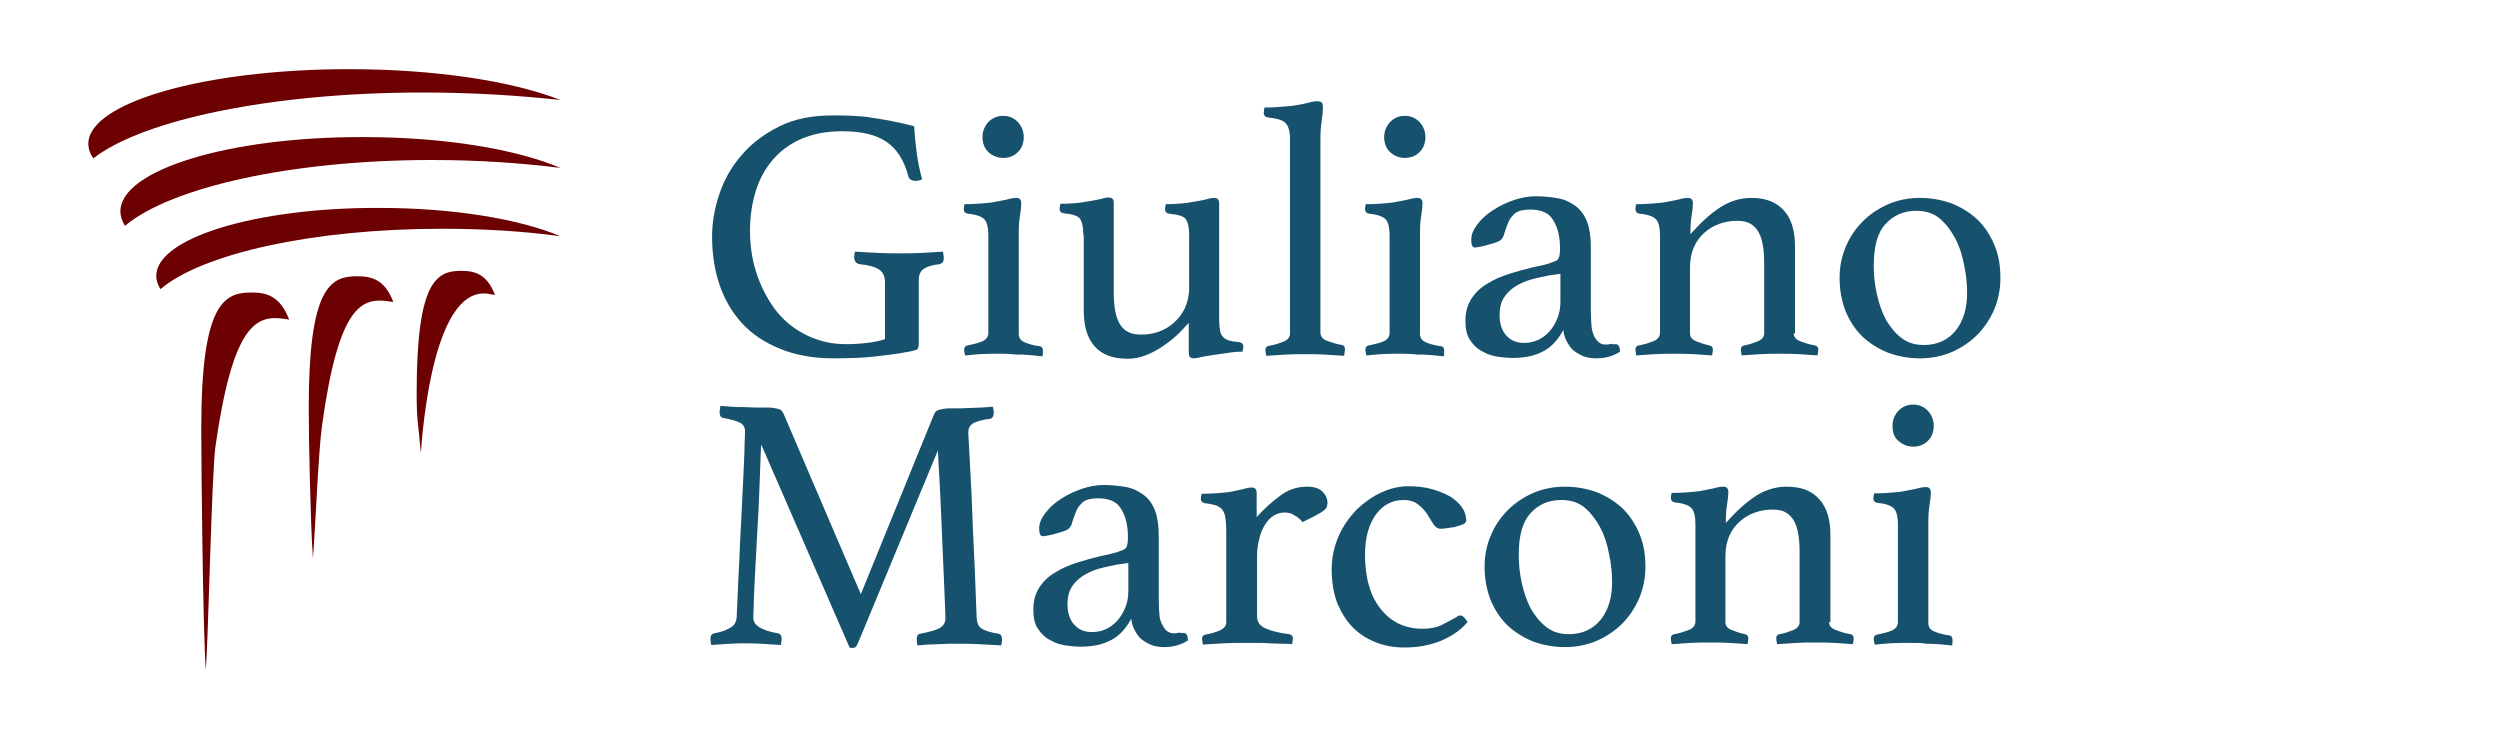 <?xml version="1.0" encoding="utf-8"?>
<!-- Generator: Adobe Illustrator 25.0.0, SVG Export Plug-In . SVG Version: 6.00 Build 0)  -->
<svg version="1.1" id="Livello_1" xmlns="http://www.w3.org/2000/svg" xmlns:xlink="http://www.w3.org/1999/xlink" x="0px" y="0px"
	 viewBox="0 0 600 180" style="enable-background:new 0 0 600 180;" xml:space="preserve">
<style type="text/css">
	.st0{fill:#16516D;}
	.st1{fill:#6D0000;}
</style>
<g>
	<path class="st0" d="M217.6,84.5c-2.6,0.5-5.3,0.8-8,1.1c-2.7,0.3-5.9,0.4-9.5,0.4c-5,0-9.3-0.8-12.9-2.3c-3.7-1.5-6.7-3.5-9.1-6.1
		c-2.4-2.6-4.2-5.7-5.4-9.2c-1.2-3.5-1.8-7.4-1.8-11.6c0-3.5,0.6-6.9,1.8-10.4c1.2-3.5,3-6.6,5.4-9.3c2.4-2.8,5.4-5,9-6.8
		c3.6-1.8,7.9-2.6,12.7-2.6c1.7,0,3.4,0,5,0.1c1.6,0.1,3.2,0.2,4.7,0.5c1.6,0.2,3.1,0.5,4.7,0.8c1.6,0.3,3.3,0.7,5.2,1.2
		c0.1,2,0.3,4.1,0.6,6.3c0.3,2.2,0.7,4.3,1.3,6.4c-0.1,0.1-0.3,0.2-0.7,0.3c-0.3,0.1-0.6,0.1-0.9,0.1c-0.9,0-1.5-0.4-1.7-1.1
		c-1-3.9-2.8-6.6-5.3-8.3c-2.5-1.7-6-2.5-10.6-2.5c-3.7,0-6.9,0.6-9.7,1.8c-2.8,1.2-5.1,2.9-6.9,5c-1.8,2.1-3.2,4.6-4.1,7.5
		c-0.9,2.9-1.4,6.1-1.4,9.5c0,4,0.6,7.6,1.8,11c1.2,3.3,2.8,6.2,4.8,8.7c2,2.4,4.5,4.3,7.3,5.6c2.8,1.3,5.8,2,9.1,2
		c1.7,0,3.4-0.1,5.1-0.3c1.7-0.2,3.1-0.5,4.3-0.9V67.9c0-1.6-0.5-2.6-1.4-3.2c-0.9-0.6-2.5-1.1-4.7-1.3c-0.5-0.1-0.8-0.3-1-0.6
		c-0.2-0.3-0.3-0.7-0.3-1c0-0.5,0.1-0.9,0.2-1.4c1.7,0.1,3.5,0.2,5.5,0.3c2,0.1,3.8,0.1,5.3,0.1c1.5,0,3.2,0,5.2-0.1
		c1.9-0.1,3.6-0.2,5.1-0.3c0.1,0.6,0.2,1,0.2,1.4c0,0.6-0.1,1-0.3,1.2c-0.2,0.2-0.4,0.3-0.7,0.4c-1.8,0.2-3.1,0.6-3.9,1.2
		c-0.7,0.5-1.1,1.4-1.1,2.6v15.4c0,0.5-0.1,1-0.4,1.3C219.7,84,218.9,84.3,217.6,84.5z"/>
	<path class="st0" d="M240.9,84.9c-1,0-2,0-3,0c-1,0-2,0.1-2.8,0.1c-0.9,0.1-1.6,0.1-2.3,0.2c-0.6,0.1-1,0.1-1.2,0.1
		c0-0.1,0-0.3-0.1-0.6c-0.1-0.3-0.1-0.6-0.1-0.8c0-0.6,0.3-0.9,0.8-1c1.5-0.3,2.7-0.6,3.6-1c0.9-0.4,1.4-1.1,1.4-2V56.4
		c0-1.7-0.3-3-0.9-3.7c-0.6-0.7-1.9-1.2-3.9-1.4c-0.8-0.1-1.1-0.5-1.1-1.2c0-0.3,0.1-0.7,0.2-1.1c0.7,0,1.8,0,3.2-0.1
		c1.4-0.1,2.5-0.2,3.3-0.3c1.3-0.2,2.5-0.5,3.6-0.7c1-0.3,1.8-0.4,2.3-0.4c0.8,0,1.2,0.4,1.2,1.3c0,0.8-0.1,1.8-0.3,2.9
		c-0.2,1.1-0.3,2.6-0.3,4.5v23.9c0,0.9,0.4,1.6,1.3,2c0.9,0.4,2.1,0.8,3.8,1c0.5,0.1,0.7,0.5,0.7,1c0,0.2,0,0.4,0,0.8
		c0,0.3-0.1,0.5-0.1,0.6c-0.2,0-0.6,0-1.2-0.1c-0.6-0.1-1.3-0.1-2.2-0.2c-0.9-0.1-1.8-0.1-2.8-0.1C242.9,85,241.9,84.9,240.9,84.9z
		 M235.8,32.9c0-1.4,0.5-2.6,1.4-3.6c1-1,2.1-1.5,3.6-1.5c1.4,0,2.5,0.5,3.5,1.5c0.9,1,1.4,2.2,1.4,3.6c0,1.5-0.5,2.7-1.4,3.6
		c-0.9,0.9-2.1,1.4-3.5,1.4c-1.4,0-2.6-0.5-3.6-1.4C236.3,35.6,235.8,34.4,235.8,32.9z"/>
	<path class="st0" d="M260,56.4c0-1.9-0.3-3.2-0.8-3.9c-0.5-0.7-1.8-1.1-3.8-1.3c-0.8-0.1-1.1-0.5-1.1-1.1c0-0.3,0.1-0.7,0.2-1.2
		c0.8,0,1.7,0,3-0.1c1.2-0.1,2.3-0.2,3.2-0.4c1.3-0.2,2.4-0.4,3.3-0.6c1-0.3,1.7-0.4,2.1-0.4c0.8,0,1.2,0.4,1.2,1.3v21.6
		c0,1.4,0.1,2.8,0.3,4c0.2,1.2,0.5,2.3,1,3.2c0.5,0.9,1.1,1.6,2,2.1c0.9,0.5,2,0.7,3.3,0.7c1.4,0,2.9-0.2,4.2-0.7
		c1.4-0.5,2.6-1.2,3.7-2.2c1.1-1,1.9-2.1,2.6-3.5c0.6-1.4,1-3,1-4.8V56.4c0-1.8-0.3-3.1-0.8-3.8c-0.5-0.7-1.8-1.1-3.9-1.3
		c-0.8-0.1-1.1-0.5-1.1-1.1c0-0.3,0.1-0.7,0.2-1.2c0.8,0,1.7,0,3-0.1c1.2-0.1,2.3-0.2,3.2-0.4c1.3-0.2,2.4-0.4,3.3-0.6
		c0.9-0.3,1.6-0.4,2.1-0.4c0.8,0,1.2,0.4,1.2,1.3v28.1c0,1,0.1,1.8,0.2,2.4c0.1,0.6,0.3,1.1,0.7,1.5c0.3,0.4,0.8,0.7,1.4,0.9
		c0.6,0.2,1.4,0.3,2.4,0.4c0.8,0.1,1.1,0.5,1.1,1.1c0,0.3-0.1,0.8-0.2,1.2c-1.1,0-2.3,0.1-3.5,0.3c-1.2,0.2-2.4,0.3-3.5,0.5
		c-1.1,0.2-2.1,0.3-2.9,0.5c-0.8,0.2-1.4,0.3-1.8,0.3c-0.8,0-1.2-0.4-1.2-1.3v-7.2c-0.2,0.2-0.7,0.7-1.5,1.6
		c-0.8,0.9-1.9,1.9-3.2,2.9c-1.3,1-2.8,2-4.5,2.8c-1.7,0.8-3.5,1.3-5.5,1.3c-3.5,0-6.2-1-7.9-3c-1.8-2-2.6-4.9-2.6-8.6V56.4z"/>
	<path class="st0" d="M322.6,85.4c-1.5-0.1-3-0.2-4.6-0.3c-1.6-0.1-3.1-0.1-4.7-0.1c-1.6,0-3.2,0-4.8,0.1c-1.6,0.1-3.2,0.2-4.6,0.3
		c-0.1-0.6-0.2-1-0.2-1.4c0-0.6,0.3-0.9,0.8-1c1.3-0.2,2.5-0.6,3.5-1c1.1-0.4,1.6-1.1,1.6-2V33.3c0-1.8-0.4-3.1-1.1-3.8
		c-0.7-0.7-2.1-1.1-4.1-1.3c-0.8-0.1-1.1-0.5-1.1-1.2c0-0.3,0.1-0.7,0.2-1.2c0.7,0,1.8,0,3.1-0.1c1.3-0.1,2.5-0.2,3.6-0.3
		c1.3-0.2,2.5-0.4,3.6-0.7c1.1-0.3,1.8-0.4,2.3-0.4c0.5,0,0.9,0.1,1.1,0.3c0.2,0.2,0.3,0.5,0.3,1c0,1-0.1,2.1-0.3,3.4
		c-0.2,1.3-0.3,2.8-0.3,4.5v46.3c0,0.9,0.5,1.6,1.6,2c1.1,0.4,2.3,0.8,3.6,1c0.5,0.1,0.7,0.5,0.7,1
		C322.7,84.3,322.7,84.8,322.6,85.4z"/>
	<path class="st0" d="M337.2,84.9c-1,0-2,0-3,0c-1,0-2,0.1-2.8,0.1c-0.9,0.1-1.6,0.1-2.3,0.2c-0.6,0.1-1,0.1-1.2,0.1
		c0-0.1,0-0.3-0.1-0.6c-0.1-0.3-0.1-0.6-0.1-0.8c0-0.6,0.3-0.9,0.8-1c1.5-0.3,2.7-0.6,3.6-1c0.9-0.4,1.4-1.1,1.4-2V56.4
		c0-1.7-0.3-3-0.9-3.7c-0.6-0.7-1.9-1.2-3.9-1.4c-0.8-0.1-1.1-0.5-1.1-1.2c0-0.3,0.1-0.7,0.2-1.1c0.7,0,1.8,0,3.2-0.1
		c1.4-0.1,2.5-0.2,3.3-0.3c1.3-0.2,2.5-0.5,3.6-0.7c1-0.3,1.8-0.4,2.3-0.4c0.8,0,1.2,0.4,1.2,1.3c0,0.8-0.1,1.8-0.3,2.9
		c-0.2,1.1-0.3,2.6-0.3,4.5v23.9c0,0.9,0.4,1.6,1.3,2c0.9,0.4,2.1,0.8,3.8,1c0.5,0.1,0.7,0.5,0.7,1c0,0.2,0,0.4,0,0.8
		c0,0.3-0.1,0.5-0.1,0.6c-0.2,0-0.6,0-1.2-0.1c-0.6-0.1-1.3-0.1-2.2-0.2c-0.9-0.1-1.8-0.1-2.8-0.1C339.2,85,338.2,84.9,337.2,84.9z
		 M332.2,32.9c0-1.4,0.5-2.6,1.4-3.6c1-1,2.1-1.5,3.6-1.5c1.4,0,2.5,0.5,3.5,1.5c0.9,1,1.4,2.2,1.4,3.6c0,1.5-0.5,2.7-1.4,3.6
		c-0.9,0.9-2.1,1.4-3.5,1.4c-1.4,0-2.6-0.5-3.6-1.4C332.7,35.6,332.2,34.4,332.2,32.9z"/>
	<path class="st0" d="M387.8,82.6c0.6,0,1,0.6,1,1.8c-1.5,1-3.4,1.6-5.7,1.6c-1.3,0-2.4-0.2-3.3-0.6c-0.9-0.4-1.7-0.9-2.4-1.5
		c-0.6-0.6-1.1-1.4-1.5-2.2c-0.4-0.8-0.6-1.6-0.7-2.5c-1.4,2.6-3.2,4.4-5.2,5.3c-2,1-4.3,1.4-6.9,1.4c-1.2,0-2.4-0.1-3.7-0.3
		c-1.3-0.2-2.5-0.6-3.7-1.3c-1.2-0.6-2.1-1.5-2.9-2.7c-0.8-1.2-1.1-2.7-1.1-4.6c0-2.1,0.5-3.9,1.5-5.4c1-1.5,2.3-2.7,3.9-3.6
		c1.6-1,3.3-1.7,5.2-2.3c1.9-0.6,3.7-1.1,5.4-1.5c1-0.2,1.9-0.4,2.7-0.6c0.8-0.2,1.6-0.4,2.2-0.7c0.8-0.2,1.3-0.5,1.5-1
		c0.2-0.4,0.3-1.2,0.3-2.3c0-2.7-0.5-4.9-1.6-6.7c-1-1.8-2.9-2.6-5.5-2.6c-1,0-1.8,0.1-2.5,0.3c-0.7,0.2-1.3,0.6-1.7,1.1
		c-0.5,0.5-0.9,1.1-1.2,1.9c-0.3,0.8-0.7,1.8-1,2.9c-0.2,0.6-0.6,1.1-1.2,1.4c-0.6,0.3-1.6,0.6-3.1,1c-0.3,0.1-0.8,0.2-1.3,0.3
		c-0.5,0.1-1,0.2-1.3,0.2c-0.6,0-0.9-0.6-0.9-1.8c0-1.3,0.5-2.5,1.5-3.8c1-1.3,2.2-2.4,3.8-3.4c1.5-1,3.2-1.8,5-2.4
		c1.8-0.6,3.5-0.9,5.1-0.9c2,0,3.8,0.2,5.5,0.5c1.6,0.3,3,1,4.2,1.9c1.2,0.9,2.1,2.2,2.7,3.7c0.6,1.6,0.9,3.6,0.9,6.1v14.9
		c0,2,0.1,3.5,0.2,4.4c0.1,0.9,0.4,1.6,0.6,2.1c0.4,0.8,0.9,1.3,1.3,1.6c0.5,0.3,1,0.4,1.5,0.4c0.6,0,1.1-0.1,1.3-0.2
		C387.2,82.7,387.5,82.6,387.8,82.6z M374.6,65.7l-2.8,0.4c-1.5,0.3-3,0.6-4.4,1c-1.4,0.4-2.7,1-3.8,1.7c-1.1,0.7-2,1.6-2.7,2.7
		c-0.7,1.1-1,2.5-1,4.1c0,2.2,0.6,3.9,1.7,5c1.1,1.2,2.5,1.7,4.2,1.7c1.1,0,2.2-0.2,3.3-0.7c1.1-0.5,2-1.2,2.8-2.1
		c0.8-0.9,1.4-1.9,1.9-3.2c0.5-1.2,0.7-2.5,0.7-4V65.7z"/>
	<path class="st0" d="M430.5,80c0,0.9,0.5,1.5,1.6,1.9c1,0.4,2.2,0.8,3.5,1c0.5,0.1,0.8,0.5,0.8,1c0,0.3-0.1,0.8-0.2,1.4
		c-1.5-0.1-3-0.2-4.4-0.3c-1.4-0.1-3-0.1-4.7-0.1c-1.6,0-3.1,0-4.6,0.1c-1.5,0.1-3,0.2-4.5,0.3c-0.1-0.6-0.2-1-0.2-1.4
		c0-0.6,0.3-0.9,0.8-1c1.2-0.2,2.3-0.6,3.3-1c1-0.4,1.5-1.1,1.5-1.9V63c0-1.4-0.1-2.8-0.3-4c-0.2-1.2-0.5-2.3-1-3.2
		c-0.5-0.9-1.1-1.6-2-2.1c-0.8-0.5-1.9-0.7-3.2-0.7c-1.4,0-2.8,0.2-4.2,0.7c-1.4,0.5-2.6,1.2-3.7,2.2c-1.1,1-1.9,2.1-2.5,3.5
		s-0.9,3-0.9,4.8V80c0,0.9,0.5,1.5,1.5,1.9c1,0.4,2.1,0.8,3.2,1c0.5,0.1,0.8,0.5,0.8,1c0,0.3-0.1,0.8-0.2,1.4
		c-1.5-0.1-3-0.2-4.4-0.3c-1.4-0.1-3-0.1-4.6-0.1c-1.7,0-3.3,0-4.8,0.1c-1.5,0.1-3,0.2-4.4,0.3c-0.1-0.6-0.2-1-0.2-1.4
		c0-0.6,0.3-0.9,0.8-1c1.3-0.2,2.4-0.6,3.5-1c1-0.4,1.6-1.1,1.6-2V56.4c0-1.7-0.3-3-0.9-3.7c-0.6-0.7-1.9-1.2-3.9-1.4
		c-0.8-0.1-1.1-0.5-1.1-1.2c0-0.3,0.1-0.7,0.2-1.1c0.7,0,1.8,0,3.2-0.1c1.4-0.1,2.5-0.2,3.3-0.3c1.3-0.2,2.5-0.5,3.6-0.7
		c1-0.3,1.8-0.4,2.3-0.4c0.8,0,1.2,0.4,1.2,1.3c0,0.8-0.1,1.8-0.3,2.9c-0.2,1.1-0.3,2.6-0.3,4.5c2.5-2.8,4.8-4.9,7.1-6.4
		c2.3-1.5,4.8-2.3,7.5-2.3c3.5,0,6.1,1,7.9,3.1c1.8,2,2.6,4.9,2.6,8.5V80z"/>
	<path class="st0" d="M441.5,66.7c0-2.7,0.5-5.2,1.5-7.5c1-2.4,2.4-4.4,4.1-6.1c1.7-1.7,3.8-3.1,6.1-4.1c2.3-1,4.9-1.5,7.6-1.5
		c2.8,0,5.4,0.5,7.8,1.4c2.4,1,4.4,2.3,6.1,3.9c1.7,1.7,3,3.7,4,6.1c1,2.4,1.4,5,1.4,7.8c0,2.7-0.5,5.2-1.5,7.6
		c-1,2.3-2.4,4.4-4.1,6.1c-1.7,1.7-3.8,3.1-6.1,4.1c-2.3,1-4.9,1.5-7.6,1.5c-2.8,0-5.4-0.5-7.8-1.4c-2.4-1-4.4-2.3-6.1-3.9
		c-1.7-1.7-3-3.7-4-6.1C442,72.2,441.5,69.6,441.5,66.7z M449.7,63.8c0,2.1,0.2,4.3,0.7,6.6c0.5,2.3,1.2,4.3,2.1,6.1
		c1,1.8,2.2,3.3,3.7,4.5c1.5,1.2,3.3,1.8,5.5,1.8c3.3,0,5.8-1.2,7.7-3.5c1.8-2.3,2.7-5.3,2.7-8.9c0-2.1-0.2-4.4-0.7-6.7
		c-0.4-2.3-1.1-4.5-2.1-6.4c-1-1.9-2.2-3.5-3.7-4.8c-1.5-1.3-3.4-1.9-5.7-1.9c-3.1,0-5.5,1.1-7.4,3.2
		C450.6,55.8,449.7,59.2,449.7,63.8z"/>
	<path class="st0" d="M224.1,99.6c0.1-0.2,0.2-0.5,0.4-0.7c0.1-0.2,0.4-0.4,0.7-0.5c0.3-0.1,0.8-0.2,1.4-0.3
		c0.6-0.1,1.4-0.1,2.4-0.1c0.5,0,1.1,0,1.8,0c0.7,0,1.6-0.1,2.4-0.1c0.9,0,1.7-0.1,2.6-0.1c0.9-0.1,1.7-0.1,2.5-0.2
		c0.1,0.6,0.2,1,0.2,1.4c0,0.9-0.3,1.4-0.9,1.5c-2.1,0.3-3.5,0.7-4.2,1.2c-0.7,0.5-1,1.1-1,2c0,0.1,0,0.8,0.1,2.3
		c0.1,1.5,0.2,3.9,0.4,7.4c0.2,3.4,0.4,8,0.6,13.7c0.3,5.7,0.6,12.8,0.9,21.3c0.1,1.1,0.4,1.9,1.1,2.4s2.1,1,4.2,1.3
		c0.3,0.1,0.5,0.2,0.6,0.5c0.1,0.3,0.2,0.6,0.2,0.9c0,0.3-0.1,0.8-0.2,1.4c-2-0.1-3.9-0.2-5.5-0.3c-1.6-0.1-3.2-0.1-4.5-0.1
		c-0.6,0-1.3,0-2.2,0c-0.9,0-1.8,0.1-2.7,0.1c-1,0-1.9,0.1-2.8,0.1c-0.9,0.1-1.7,0.1-2.4,0.2c-0.1-0.6-0.2-1-0.2-1.4
		c0-0.9,0.3-1.4,0.9-1.4c2.3-0.5,3.9-0.9,4.7-1.4c0.8-0.5,1.3-1.2,1.3-2.3c0-0.2,0-1.2-0.1-3.2c-0.1-2-0.2-4.4-0.3-7.2
		c-0.1-2.8-0.3-5.9-0.4-9.2c-0.1-3.3-0.3-6.4-0.4-9.3c-0.1-2.9-0.3-5.4-0.4-7.5c-0.1-2.1-0.2-3.4-0.2-3.9l-19,45.8
		c-0.2,0.5-0.4,0.9-0.6,1.2c-0.2,0.3-0.5,0.4-0.8,0.4c-0.4,0-0.7,0-0.8-0.1l-21.2-48.7c-0.1,0.6-0.1,2-0.2,4.2
		c-0.1,2.2-0.2,4.9-0.3,7.9c-0.1,3.1-0.3,6.3-0.5,9.7c-0.2,3.4-0.3,6.5-0.5,9.4c-0.1,2.9-0.3,5.3-0.3,7.3c-0.1,2-0.1,3-0.1,3.1
		c0,1.8,2,3,5.9,3.7c0.6,0.1,0.9,0.5,0.9,1.4c0,0.3-0.1,0.8-0.2,1.4c-1.6-0.1-3.1-0.2-4.6-0.3c-1.5-0.1-2.8-0.1-4-0.1
		c-0.9,0-2.2,0-3.7,0.1c-1.6,0.1-3,0.2-4.4,0.3c-0.1-0.6-0.2-1-0.2-1.4c0-0.8,0.3-1.3,0.9-1.4c1.6-0.3,2.8-0.7,3.8-1.3
		c1-0.5,1.5-1.4,1.6-2.5c0-0.5,0.1-2,0.2-4.4c0.1-2.4,0.2-5.2,0.4-8.5c0.1-3.3,0.3-6.8,0.5-10.5c0.2-3.7,0.3-7.1,0.5-10.3
		c0.1-3.1,0.3-5.7,0.3-7.8c0.1-2,0.1-3.1,0.1-3.2c0-0.9-0.4-1.6-1.1-2c-0.7-0.4-2.1-0.8-4.1-1.2c-0.6-0.1-0.9-0.5-0.9-1.5
		c0-0.3,0.1-0.8,0.2-1.4c0.7,0.1,1.6,0.1,2.6,0.2c1,0.1,1.9,0.1,2.9,0.1c1,0,1.9,0.1,2.7,0.1c0.9,0,1.6,0,2.1,0c1,0,1.8,0,2.4,0.1
		c0.6,0.1,1,0.2,1.4,0.3c0.3,0.1,0.6,0.3,0.7,0.5c0.1,0.2,0.3,0.5,0.4,0.7l18.5,43.2L224.1,99.6z"/>
	<path class="st0" d="M284.1,151.9c0.6,0,1,0.6,1,1.8c-1.5,1-3.4,1.6-5.7,1.6c-1.3,0-2.4-0.2-3.3-0.6c-0.9-0.4-1.7-0.9-2.4-1.5
		c-0.6-0.6-1.1-1.4-1.5-2.2c-0.4-0.8-0.6-1.6-0.7-2.5c-1.4,2.6-3.2,4.4-5.2,5.3c-2,1-4.3,1.4-6.9,1.4c-1.2,0-2.4-0.1-3.7-0.3
		c-1.3-0.2-2.5-0.6-3.7-1.3c-1.2-0.6-2.1-1.5-2.9-2.7c-0.8-1.2-1.1-2.7-1.1-4.6c0-2.1,0.5-3.9,1.5-5.4c1-1.5,2.3-2.7,3.9-3.6
		c1.6-1,3.3-1.7,5.2-2.3c1.9-0.6,3.7-1.1,5.4-1.5c1-0.2,1.9-0.4,2.7-0.6c0.8-0.2,1.6-0.4,2.2-0.7c0.8-0.2,1.3-0.5,1.5-1
		c0.2-0.4,0.3-1.2,0.3-2.3c0-2.7-0.5-4.9-1.6-6.7c-1-1.8-2.9-2.6-5.5-2.6c-1,0-1.8,0.1-2.5,0.3c-0.7,0.2-1.3,0.6-1.7,1.1
		c-0.5,0.5-0.9,1.1-1.2,1.9c-0.3,0.8-0.7,1.8-1,2.9c-0.2,0.6-0.6,1.1-1.2,1.4c-0.6,0.3-1.6,0.6-3.1,1c-0.3,0.1-0.8,0.2-1.3,0.3
		c-0.5,0.1-1,0.2-1.3,0.2c-0.6,0-0.9-0.6-0.9-1.8c0-1.3,0.5-2.5,1.5-3.8c1-1.3,2.2-2.4,3.8-3.4c1.5-1,3.2-1.8,5-2.4
		c1.8-0.6,3.5-0.9,5.1-0.9c2,0,3.8,0.2,5.5,0.5c1.6,0.3,3,1,4.2,1.9c1.2,0.9,2.1,2.2,2.7,3.7c0.6,1.6,0.9,3.6,0.9,6.1v14.9
		c0,2,0.1,3.5,0.2,4.4c0.1,0.9,0.4,1.6,0.7,2.1c0.4,0.8,0.8,1.3,1.3,1.6c0.5,0.3,1,0.4,1.5,0.4c0.6,0,1.1-0.1,1.3-0.2
		C283.5,152,283.8,151.9,284.1,151.9z M270.9,135.1l-2.8,0.4c-1.5,0.3-3,0.6-4.4,1s-2.7,1-3.8,1.7c-1.1,0.7-2,1.6-2.7,2.7
		c-0.7,1.1-1,2.5-1,4.1c0,2.2,0.6,3.9,1.7,5c1.1,1.2,2.5,1.7,4.2,1.7c1.1,0,2.2-0.2,3.3-0.7c1.1-0.5,2-1.2,2.8-2.1
		c0.8-0.9,1.4-1.9,1.9-3.2c0.5-1.2,0.7-2.5,0.7-4V135.1z"/>
	<path class="st0" d="M313.7,116.8c1.7,0,2.9,0.4,3.7,1.2c0.8,0.8,1.2,1.7,1.2,2.7c0,0.3-0.1,0.7-0.2,1c-0.1,0.3-0.4,0.6-0.8,0.9
		c-0.4,0.3-1,0.7-1.8,1.1c-0.8,0.4-1.9,1-3.2,1.6c-0.5-0.6-1.1-1.2-1.9-1.6c-0.7-0.5-1.5-0.7-2.4-0.7c-1,0-1.9,0.3-2.7,0.8
		c-0.8,0.5-1.5,1.3-2.1,2.3c-0.6,1-1,2-1.3,3.3c-0.3,1.2-0.5,2.5-0.5,3.9V148c0,1.3,0.7,2.2,2,2.8c1.3,0.6,3.2,1.1,5.7,1.4
		c0.6,0.1,0.9,0.5,0.9,1c0,0.3-0.1,0.8-0.2,1.4c-0.6-0.1-1.4-0.1-2.4-0.1c-1,0-1.9-0.1-3-0.1c-1-0.1-2.1-0.1-3.2-0.1
		c-1.1,0-2.1,0-3.1,0c-1.6,0-3.2,0-4.9,0.1c-1.7,0.1-3.3,0.2-4.8,0.3c-0.1-0.6-0.2-1-0.2-1.4c0-0.6,0.3-0.9,0.8-1
		c1.3-0.2,2.5-0.6,3.5-1c1-0.5,1.5-1.1,1.5-2v-22c0-1.2-0.1-2.2-0.2-3c-0.1-0.8-0.4-1.5-0.7-1.9c-0.3-0.5-0.9-0.8-1.5-1.1
		c-0.7-0.2-1.5-0.4-2.6-0.5c-0.7-0.1-1.1-0.5-1.1-1.1c0-0.3,0.1-0.8,0.2-1.2c0.7,0,1.8,0,3.2-0.1c1.4-0.1,2.5-0.2,3.3-0.3
		c1.3-0.2,2.4-0.5,3.4-0.7c1-0.3,1.7-0.4,2.1-0.4c0.8,0,1.2,0.4,1.2,1.3v5.8c1.8-2,3.7-3.7,5.6-5.1
		C309.2,117.5,311.3,116.8,313.7,116.8z"/>
	<path class="st0" d="M336.8,120c-2.7,0-4.9,1.2-6.6,3.5c-1.7,2.4-2.6,5.6-2.6,9.6c0,5.6,1.3,10,3.8,13.1c2.5,3.1,5.8,4.7,10,4.7
		c1.8,0,3.4-0.3,4.6-0.9c1.2-0.6,2.3-1.2,3.2-1.7c0.2-0.1,0.4-0.2,0.6-0.4c0.2-0.1,0.5-0.2,0.7-0.2c0.3,0,0.6,0.2,1,0.6
		c0.3,0.4,0.6,0.7,0.7,1c-0.6,0.7-1.3,1.4-2.2,2.1s-1.9,1.3-3.1,1.9c-1.2,0.6-2.6,1.1-4.3,1.5c-1.6,0.4-3.5,0.6-5.6,0.6
		c-2.4,0-4.6-0.4-6.7-1.2c-2.1-0.8-4-2-5.5-3.5c-1.6-1.6-2.8-3.5-3.8-5.8c-0.9-2.3-1.4-5.1-1.4-8.2c0-2.9,0.6-5.6,1.7-8.1
		s2.6-4.5,4.3-6.3c1.8-1.7,3.7-3.1,5.9-4.1c2.2-1,4.3-1.5,6.4-1.5c2.1,0,4.1,0.2,5.8,0.7c1.7,0.5,3.2,1.1,4.4,1.8
		c1.2,0.8,2.1,1.6,2.8,2.6c0.7,1,1,2.1,1,3.2c0,0.3-0.3,0.6-0.9,0.9c-0.6,0.2-1.2,0.4-1.9,0.6c-0.7,0.1-1.4,0.2-2.1,0.3
		c-0.7,0.1-1.1,0.1-1.2,0.1c-0.8,0-1.3-0.4-1.8-1.1c-0.4-0.7-0.9-1.5-1.4-2.3c-0.5-0.8-1.2-1.6-2.1-2.3
		C339.6,120.4,338.4,120,336.8,120z"/>
	<path class="st0" d="M356.3,136c0-2.7,0.5-5.2,1.5-7.5c1-2.4,2.4-4.4,4.1-6.1c1.7-1.7,3.8-3.1,6.1-4.1c2.3-1,4.9-1.5,7.6-1.5
		c2.8,0,5.4,0.5,7.8,1.4c2.4,1,4.4,2.3,6.1,3.9c1.7,1.7,3,3.7,4,6.1c1,2.4,1.4,5,1.4,7.8c0,2.7-0.5,5.2-1.5,7.6
		c-1,2.3-2.4,4.4-4.1,6.1c-1.7,1.7-3.8,3.1-6.1,4.1c-2.3,1-4.9,1.5-7.6,1.5c-2.8,0-5.4-0.5-7.8-1.4c-2.4-1-4.4-2.3-6.1-3.9
		c-1.7-1.7-3-3.7-4-6.1C356.8,141.5,356.3,138.9,356.3,136z M364.5,133.2c0,2.1,0.2,4.3,0.7,6.6c0.5,2.3,1.2,4.3,2.1,6.1
		c1,1.8,2.2,3.3,3.7,4.5c1.5,1.2,3.3,1.8,5.5,1.8c3.3,0,5.8-1.2,7.7-3.5c1.8-2.3,2.7-5.3,2.7-8.9c0-2.1-0.2-4.4-0.7-6.7
		c-0.4-2.3-1.1-4.5-2.1-6.4c-1-1.9-2.2-3.5-3.7-4.8c-1.5-1.3-3.4-1.9-5.7-1.9c-3.1,0-5.5,1.1-7.4,3.2S364.5,128.5,364.5,133.2z"/>
	<path class="st0" d="M439,149.3c0,0.9,0.5,1.5,1.6,1.9c1,0.4,2.2,0.8,3.5,1c0.5,0.1,0.8,0.5,0.8,1c0,0.3-0.1,0.8-0.2,1.4
		c-1.5-0.1-3-0.2-4.4-0.3s-3-0.1-4.7-0.1c-1.6,0-3.1,0-4.6,0.1c-1.5,0.1-3,0.2-4.5,0.3c-0.1-0.6-0.2-1-0.2-1.4c0-0.6,0.3-0.9,0.8-1
		c1.2-0.2,2.3-0.6,3.3-1c1-0.4,1.5-1.1,1.5-1.9v-17c0-1.4-0.1-2.8-0.3-4c-0.2-1.2-0.5-2.3-1-3.2c-0.5-0.9-1.1-1.6-2-2.1
		c-0.8-0.5-1.9-0.7-3.2-0.7c-1.4,0-2.8,0.2-4.2,0.7c-1.4,0.5-2.6,1.2-3.7,2.2c-1.1,1-1.9,2.1-2.5,3.5c-0.6,1.4-0.9,3-0.9,4.8v15.8
		c0,0.9,0.5,1.5,1.5,1.9c1,0.4,2.1,0.8,3.2,1c0.5,0.1,0.8,0.5,0.8,1c0,0.3-0.1,0.8-0.2,1.4c-1.5-0.1-3-0.2-4.4-0.3
		c-1.4-0.1-3-0.1-4.6-0.1c-1.7,0-3.3,0-4.8,0.1c-1.5,0.1-3,0.2-4.4,0.3c-0.1-0.6-0.2-1-0.2-1.4c0-0.6,0.3-0.9,0.8-1
		c1.3-0.2,2.4-0.6,3.5-1c1-0.4,1.6-1.1,1.6-2v-23.5c0-1.7-0.3-3-0.9-3.7c-0.6-0.7-1.9-1.2-3.9-1.4c-0.8-0.1-1.1-0.5-1.1-1.2
		c0-0.3,0.1-0.7,0.2-1.1c0.7,0,1.8,0,3.2-0.1c1.4-0.1,2.5-0.2,3.3-0.3c1.3-0.2,2.5-0.5,3.6-0.7c1-0.3,1.8-0.4,2.3-0.4
		c0.8,0,1.2,0.4,1.2,1.3c0,0.8-0.1,1.8-0.3,2.9c-0.2,1.1-0.3,2.6-0.3,4.5c2.5-2.8,4.8-4.9,7.1-6.4c2.3-1.5,4.8-2.3,7.5-2.3
		c3.5,0,6.1,1,7.9,3.1c1.8,2,2.6,4.9,2.6,8.5V149.3z"/>
	<path class="st0" d="M459.2,154.3c-1,0-2,0-3,0c-1,0-2,0.1-2.8,0.1c-0.9,0.1-1.6,0.1-2.3,0.2c-0.6,0.1-1,0.1-1.2,0.1
		c0-0.1,0-0.3-0.1-0.6c-0.1-0.3-0.1-0.6-0.1-0.8c0-0.6,0.3-0.9,0.8-1c1.5-0.3,2.7-0.6,3.6-1c0.9-0.4,1.4-1.1,1.4-2v-23.5
		c0-1.7-0.3-3-0.9-3.7c-0.6-0.7-1.9-1.2-3.9-1.4c-0.8-0.1-1.1-0.5-1.1-1.2c0-0.3,0.1-0.7,0.2-1.1c0.7,0,1.8,0,3.2-0.1
		c1.4-0.1,2.5-0.2,3.3-0.3c1.3-0.2,2.5-0.5,3.6-0.7c1-0.3,1.8-0.4,2.3-0.4c0.8,0,1.2,0.4,1.2,1.3c0,0.8-0.1,1.8-0.3,2.9
		c-0.2,1.1-0.3,2.6-0.3,4.5v23.9c0,0.9,0.4,1.6,1.3,2c0.9,0.4,2.1,0.8,3.8,1c0.5,0.1,0.7,0.5,0.7,1c0,0.2,0,0.4,0,0.8
		c0,0.3-0.1,0.5-0.1,0.6c-0.2,0-0.6,0-1.2-0.1c-0.6-0.1-1.3-0.1-2.2-0.2c-0.9-0.1-1.8-0.1-2.8-0.1
		C461.2,154.3,460.2,154.3,459.2,154.3z M454.2,102.2c0-1.4,0.5-2.6,1.4-3.6c1-1,2.1-1.5,3.6-1.5c1.4,0,2.5,0.5,3.5,1.5
		c0.9,1,1.4,2.2,1.4,3.6c0,1.5-0.5,2.7-1.4,3.6c-0.9,0.9-2.1,1.4-3.5,1.4c-1.4,0-2.6-0.5-3.6-1.4C454.6,105,454.2,103.7,454.2,102.2
		z"/>
</g>
<path class="st1" d="M101.5,22.2c-36.4,0-67.3,6.6-79.1,15.8c-0.8-1.1-1.2-2.3-1.2-3.5c0-9.9,28-17.9,62.5-17.9
	c20.9,0,39.4,2.9,50.8,7.4C124.4,22.9,113.2,22.2,101.5,22.2z M28.9,50.7c0,1.2,0.4,2.4,1.1,3.5c10.9-9.2,39.8-15.8,73.7-15.8
	c10.9,0,21.3,0.7,30.8,1.9c-10.6-4.5-27.8-7.4-47.3-7.4C55,32.8,28.9,40.8,28.9,50.7z M37.5,66.2c0,1.1,0.4,2.2,1,3.2
	c10-8.5,36.5-14.5,67.7-14.5c10,0,19.6,0.6,28.3,1.8c-9.7-4.1-25.6-6.8-43.5-6.8C61.5,49.8,37.5,57.1,37.5,66.2z M60.3,70.2
	c-6.6,0-12,2.7-12,32.7c0,8,0.4,48.8,1.1,57.9c0.6-7.7,1.4-46.9,2.3-53.6c4.2-29.6,9.9-31.6,16.4-30.7c0.4,0.1,0.9,0.1,1.3,0.2
	C67.2,71,64,70.2,60.3,70.2z M85.7,66.3c-6.4,0-11.6,2.6-11.6,31.6c0,7.7,0.4,27.4,1,36.1c0.6-7.4,1.3-25.5,2.2-32
	c4-28.7,9.5-30.6,15.9-29.7c0.4,0.1,0.8,0.1,1.2,0.2C92.4,67.1,89.2,66.3,85.7,66.3z M110.7,65c-5.9,0-10.7,2.4-10.7,29.2
	c0,7.1,0.3,6.4,1,14.5c0.5-6.9,3.3-41,16.7-38.1c0.4,0.1,0.8,0.1,1.1,0.2C116.9,65.8,114,65,110.7,65z"/>
</svg>
